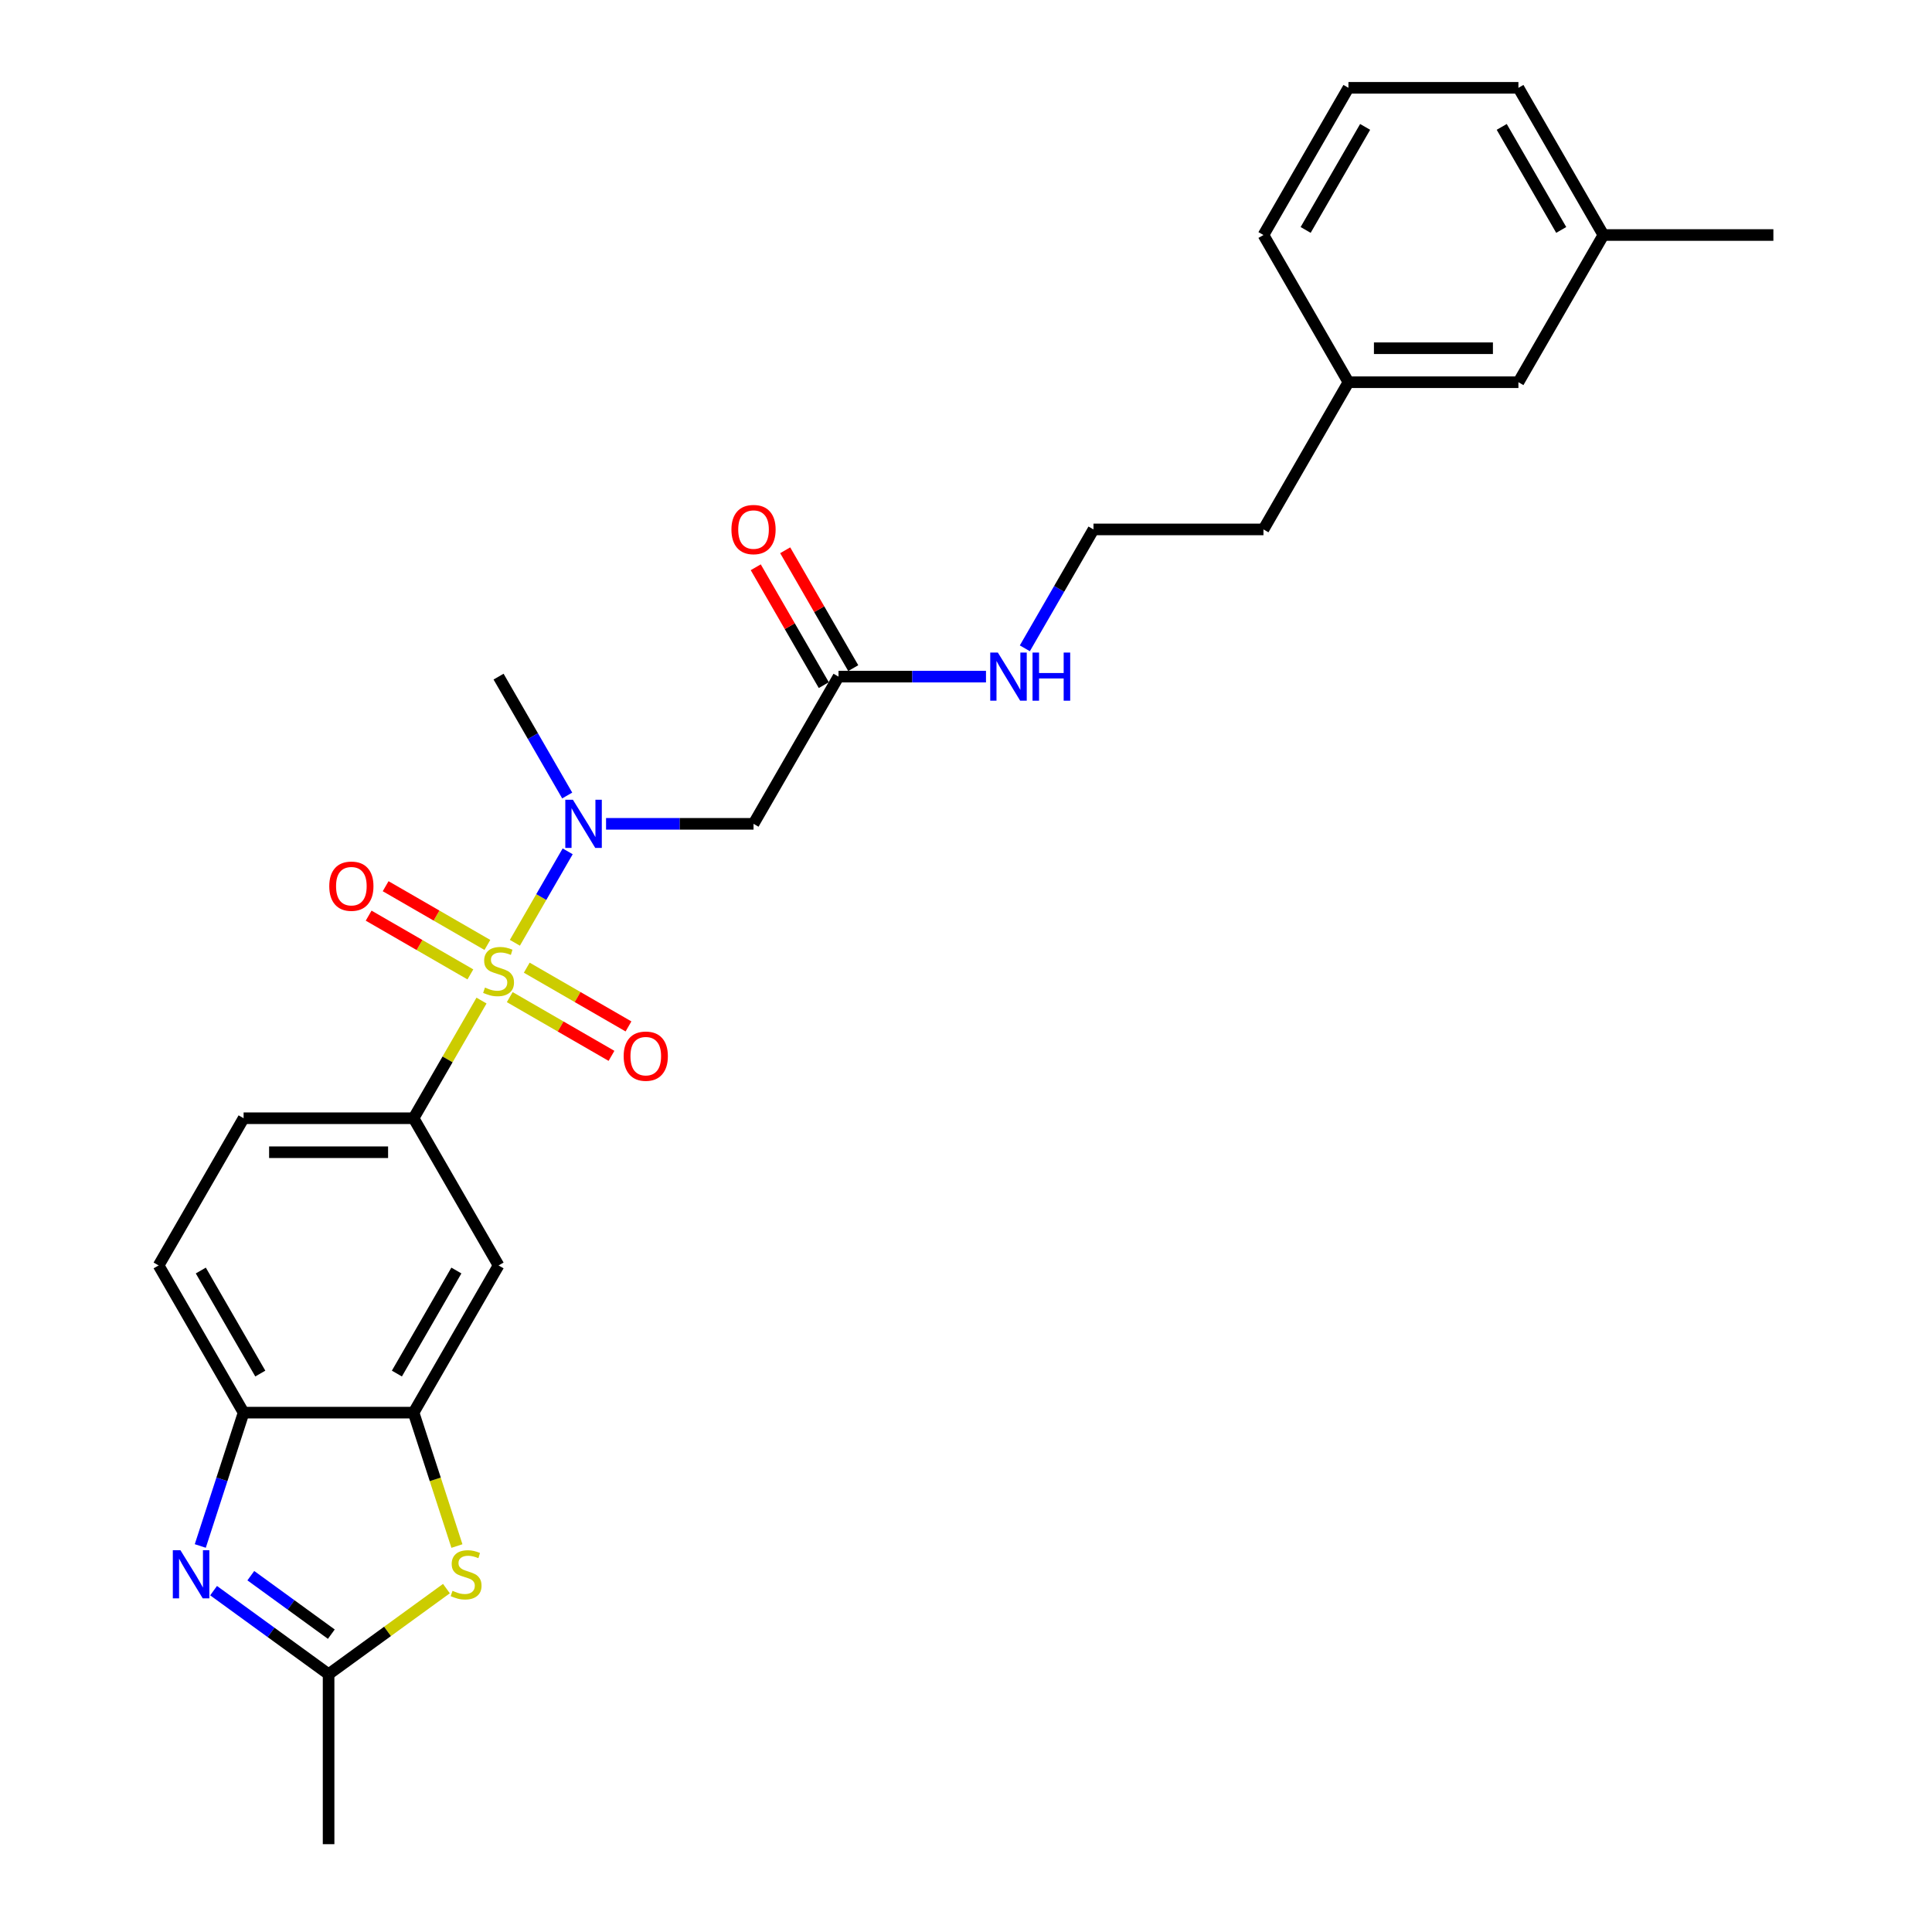 <?xml version='1.0' encoding='iso-8859-1'?>
<svg version='1.1' baseProfile='full'
              xmlns='http://www.w3.org/2000/svg'
                      xmlns:rdkit='http://www.rdkit.org/xml'
                      xmlns:xlink='http://www.w3.org/1999/xlink'
                  xml:space='preserve'
width='1000px' height='1000px' viewBox='0 0 1000 1000'>
<!-- END OF HEADER -->
<rect style='opacity:1.0;fill:#FFFFFF;stroke:none' width='1000' height='1000' x='0' y='0'> </rect>
<path class='bond-1' d='M 266.5,487.984 L 280.165,464.316' style='fill:none;fill-rule:evenodd;stroke:#CCCC00;stroke-width:6px;stroke-linecap:butt;stroke-linejoin:miter;stroke-opacity:1' />
<path class='bond-1' d='M 280.165,464.316 L 293.829,440.649' style='fill:none;fill-rule:evenodd;stroke:#0000FF;stroke-width:6px;stroke-linecap:butt;stroke-linejoin:miter;stroke-opacity:1' />
<path class='bond-2' d='M 249.23,517.896 L 231.65,548.347' style='fill:none;fill-rule:evenodd;stroke:#CCCC00;stroke-width:6px;stroke-linecap:butt;stroke-linejoin:miter;stroke-opacity:1' />
<path class='bond-2' d='M 231.65,548.347 L 214.069,578.798' style='fill:none;fill-rule:evenodd;stroke:#000000;stroke-width:6px;stroke-linecap:butt;stroke-linejoin:miter;stroke-opacity:1' />
<path class='bond-10' d='M 263.847,516.107 L 290.178,531.309' style='fill:none;fill-rule:evenodd;stroke:#CCCC00;stroke-width:6px;stroke-linecap:butt;stroke-linejoin:miter;stroke-opacity:1' />
<path class='bond-10' d='M 290.178,531.309 L 316.509,546.511' style='fill:none;fill-rule:evenodd;stroke:#FF0000;stroke-width:6px;stroke-linecap:butt;stroke-linejoin:miter;stroke-opacity:1' />
<path class='bond-10' d='M 272.645,500.869 L 298.976,516.071' style='fill:none;fill-rule:evenodd;stroke:#CCCC00;stroke-width:6px;stroke-linecap:butt;stroke-linejoin:miter;stroke-opacity:1' />
<path class='bond-10' d='M 298.976,516.071 L 325.307,531.273' style='fill:none;fill-rule:evenodd;stroke:#FF0000;stroke-width:6px;stroke-linecap:butt;stroke-linejoin:miter;stroke-opacity:1' />
<path class='bond-11' d='M 252.269,489.104 L 225.939,473.902' style='fill:none;fill-rule:evenodd;stroke:#CCCC00;stroke-width:6px;stroke-linecap:butt;stroke-linejoin:miter;stroke-opacity:1' />
<path class='bond-11' d='M 225.939,473.902 L 199.608,458.7' style='fill:none;fill-rule:evenodd;stroke:#FF0000;stroke-width:6px;stroke-linecap:butt;stroke-linejoin:miter;stroke-opacity:1' />
<path class='bond-11' d='M 243.471,504.343 L 217.141,489.141' style='fill:none;fill-rule:evenodd;stroke:#CCCC00;stroke-width:6px;stroke-linecap:butt;stroke-linejoin:miter;stroke-opacity:1' />
<path class='bond-11' d='M 217.141,489.141 L 190.81,473.939' style='fill:none;fill-rule:evenodd;stroke:#FF0000;stroke-width:6px;stroke-linecap:butt;stroke-linejoin:miter;stroke-opacity:1' />
<path class='bond-0' d='M 103.666,800.197 L 114.878,765.689' style='fill:none;fill-rule:evenodd;stroke:#0000FF;stroke-width:6px;stroke-linecap:butt;stroke-linejoin:miter;stroke-opacity:1' />
<path class='bond-0' d='M 114.878,765.689 L 126.09,731.181' style='fill:none;fill-rule:evenodd;stroke:#000000;stroke-width:6px;stroke-linecap:butt;stroke-linejoin:miter;stroke-opacity:1' />
<path class='bond-28' d='M 110.552,823.317 L 140.316,844.942' style='fill:none;fill-rule:evenodd;stroke:#0000FF;stroke-width:6px;stroke-linecap:butt;stroke-linejoin:miter;stroke-opacity:1' />
<path class='bond-28' d='M 140.316,844.942 L 170.08,866.567' style='fill:none;fill-rule:evenodd;stroke:#000000;stroke-width:6px;stroke-linecap:butt;stroke-linejoin:miter;stroke-opacity:1' />
<path class='bond-28' d='M 129.823,815.569 L 150.658,830.707' style='fill:none;fill-rule:evenodd;stroke:#0000FF;stroke-width:6px;stroke-linecap:butt;stroke-linejoin:miter;stroke-opacity:1' />
<path class='bond-28' d='M 150.658,830.707 L 171.493,845.844' style='fill:none;fill-rule:evenodd;stroke:#000000;stroke-width:6px;stroke-linecap:butt;stroke-linejoin:miter;stroke-opacity:1' />
<path class='bond-6' d='M 313.696,426.414 L 351.861,426.414' style='fill:none;fill-rule:evenodd;stroke:#0000FF;stroke-width:6px;stroke-linecap:butt;stroke-linejoin:miter;stroke-opacity:1' />
<path class='bond-6' d='M 351.861,426.414 L 390.027,426.414' style='fill:none;fill-rule:evenodd;stroke:#000000;stroke-width:6px;stroke-linecap:butt;stroke-linejoin:miter;stroke-opacity:1' />
<path class='bond-20' d='M 293.585,411.757 L 275.822,380.989' style='fill:none;fill-rule:evenodd;stroke:#0000FF;stroke-width:6px;stroke-linecap:butt;stroke-linejoin:miter;stroke-opacity:1' />
<path class='bond-20' d='M 275.822,380.989 L 258.058,350.222' style='fill:none;fill-rule:evenodd;stroke:#000000;stroke-width:6px;stroke-linecap:butt;stroke-linejoin:miter;stroke-opacity:1' />
<path class='bond-8' d='M 214.069,578.798 L 258.058,654.989' style='fill:none;fill-rule:evenodd;stroke:#000000;stroke-width:6px;stroke-linecap:butt;stroke-linejoin:miter;stroke-opacity:1' />
<path class='bond-12' d='M 214.069,578.798 L 126.09,578.798' style='fill:none;fill-rule:evenodd;stroke:#000000;stroke-width:6px;stroke-linecap:butt;stroke-linejoin:miter;stroke-opacity:1' />
<path class='bond-12' d='M 200.872,596.393 L 139.287,596.393' style='fill:none;fill-rule:evenodd;stroke:#000000;stroke-width:6px;stroke-linecap:butt;stroke-linejoin:miter;stroke-opacity:1' />
<path class='bond-3' d='M 236.505,800.232 L 225.287,765.707' style='fill:none;fill-rule:evenodd;stroke:#CCCC00;stroke-width:6px;stroke-linecap:butt;stroke-linejoin:miter;stroke-opacity:1' />
<path class='bond-3' d='M 225.287,765.707 L 214.069,731.181' style='fill:none;fill-rule:evenodd;stroke:#000000;stroke-width:6px;stroke-linecap:butt;stroke-linejoin:miter;stroke-opacity:1' />
<path class='bond-4' d='M 231.068,822.256 L 200.574,844.411' style='fill:none;fill-rule:evenodd;stroke:#CCCC00;stroke-width:6px;stroke-linecap:butt;stroke-linejoin:miter;stroke-opacity:1' />
<path class='bond-4' d='M 200.574,844.411 L 170.08,866.567' style='fill:none;fill-rule:evenodd;stroke:#000000;stroke-width:6px;stroke-linecap:butt;stroke-linejoin:miter;stroke-opacity:1' />
<path class='bond-21' d='M 170.08,866.567 L 170.08,954.545' style='fill:none;fill-rule:evenodd;stroke:#000000;stroke-width:6px;stroke-linecap:butt;stroke-linejoin:miter;stroke-opacity:1' />
<path class='bond-5' d='M 214.069,731.181 L 258.058,654.989' style='fill:none;fill-rule:evenodd;stroke:#000000;stroke-width:6px;stroke-linecap:butt;stroke-linejoin:miter;stroke-opacity:1' />
<path class='bond-5' d='M 205.429,710.955 L 236.222,657.62' style='fill:none;fill-rule:evenodd;stroke:#000000;stroke-width:6px;stroke-linecap:butt;stroke-linejoin:miter;stroke-opacity:1' />
<path class='bond-27' d='M 214.069,731.181 L 126.09,731.181' style='fill:none;fill-rule:evenodd;stroke:#000000;stroke-width:6px;stroke-linecap:butt;stroke-linejoin:miter;stroke-opacity:1' />
<path class='bond-9' d='M 390.027,426.414 L 434.016,350.222' style='fill:none;fill-rule:evenodd;stroke:#000000;stroke-width:6px;stroke-linecap:butt;stroke-linejoin:miter;stroke-opacity:1' />
<path class='bond-7' d='M 126.09,731.181 L 82.101,654.989' style='fill:none;fill-rule:evenodd;stroke:#000000;stroke-width:6px;stroke-linecap:butt;stroke-linejoin:miter;stroke-opacity:1' />
<path class='bond-7' d='M 134.73,710.955 L 103.938,657.62' style='fill:none;fill-rule:evenodd;stroke:#000000;stroke-width:6px;stroke-linecap:butt;stroke-linejoin:miter;stroke-opacity:1' />
<path class='bond-14' d='M 441.635,345.823 L 424.024,315.32' style='fill:none;fill-rule:evenodd;stroke:#000000;stroke-width:6px;stroke-linecap:butt;stroke-linejoin:miter;stroke-opacity:1' />
<path class='bond-14' d='M 424.024,315.32 L 406.413,284.816' style='fill:none;fill-rule:evenodd;stroke:#FF0000;stroke-width:6px;stroke-linecap:butt;stroke-linejoin:miter;stroke-opacity:1' />
<path class='bond-14' d='M 426.397,354.621 L 408.786,324.118' style='fill:none;fill-rule:evenodd;stroke:#000000;stroke-width:6px;stroke-linecap:butt;stroke-linejoin:miter;stroke-opacity:1' />
<path class='bond-14' d='M 408.786,324.118 L 391.174,293.614' style='fill:none;fill-rule:evenodd;stroke:#FF0000;stroke-width:6px;stroke-linecap:butt;stroke-linejoin:miter;stroke-opacity:1' />
<path class='bond-15' d='M 434.016,350.222 L 472.181,350.222' style='fill:none;fill-rule:evenodd;stroke:#000000;stroke-width:6px;stroke-linecap:butt;stroke-linejoin:miter;stroke-opacity:1' />
<path class='bond-15' d='M 472.181,350.222 L 510.346,350.222' style='fill:none;fill-rule:evenodd;stroke:#0000FF;stroke-width:6px;stroke-linecap:butt;stroke-linejoin:miter;stroke-opacity:1' />
<path class='bond-13' d='M 126.09,578.798 L 82.101,654.989' style='fill:none;fill-rule:evenodd;stroke:#000000;stroke-width:6px;stroke-linecap:butt;stroke-linejoin:miter;stroke-opacity:1' />
<path class='bond-19' d='M 530.457,335.565 L 548.221,304.797' style='fill:none;fill-rule:evenodd;stroke:#0000FF;stroke-width:6px;stroke-linecap:butt;stroke-linejoin:miter;stroke-opacity:1' />
<path class='bond-19' d='M 548.221,304.797 L 565.984,274.03' style='fill:none;fill-rule:evenodd;stroke:#000000;stroke-width:6px;stroke-linecap:butt;stroke-linejoin:miter;stroke-opacity:1' />
<path class='bond-16' d='M 785.931,197.838 L 697.952,197.838' style='fill:none;fill-rule:evenodd;stroke:#000000;stroke-width:6px;stroke-linecap:butt;stroke-linejoin:miter;stroke-opacity:1' />
<path class='bond-16' d='M 772.734,180.243 L 711.149,180.243' style='fill:none;fill-rule:evenodd;stroke:#000000;stroke-width:6px;stroke-linecap:butt;stroke-linejoin:miter;stroke-opacity:1' />
<path class='bond-18' d='M 785.931,197.838 L 829.92,121.646' style='fill:none;fill-rule:evenodd;stroke:#000000;stroke-width:6px;stroke-linecap:butt;stroke-linejoin:miter;stroke-opacity:1' />
<path class='bond-17' d='M 697.952,197.838 L 653.963,274.03' style='fill:none;fill-rule:evenodd;stroke:#000000;stroke-width:6px;stroke-linecap:butt;stroke-linejoin:miter;stroke-opacity:1' />
<path class='bond-25' d='M 697.952,197.838 L 653.963,121.646' style='fill:none;fill-rule:evenodd;stroke:#000000;stroke-width:6px;stroke-linecap:butt;stroke-linejoin:miter;stroke-opacity:1' />
<path class='bond-26' d='M 829.92,121.646 L 917.899,121.646' style='fill:none;fill-rule:evenodd;stroke:#000000;stroke-width:6px;stroke-linecap:butt;stroke-linejoin:miter;stroke-opacity:1' />
<path class='bond-29' d='M 829.92,121.646 L 785.931,45.455' style='fill:none;fill-rule:evenodd;stroke:#000000;stroke-width:6px;stroke-linecap:butt;stroke-linejoin:miter;stroke-opacity:1' />
<path class='bond-29' d='M 808.084,119.016 L 777.291,65.681' style='fill:none;fill-rule:evenodd;stroke:#000000;stroke-width:6px;stroke-linecap:butt;stroke-linejoin:miter;stroke-opacity:1' />
<path class='bond-23' d='M 565.984,274.03 L 653.963,274.03' style='fill:none;fill-rule:evenodd;stroke:#000000;stroke-width:6px;stroke-linecap:butt;stroke-linejoin:miter;stroke-opacity:1' />
<path class='bond-22' d='M 697.952,45.455 L 653.963,121.646' style='fill:none;fill-rule:evenodd;stroke:#000000;stroke-width:6px;stroke-linecap:butt;stroke-linejoin:miter;stroke-opacity:1' />
<path class='bond-22' d='M 706.592,65.681 L 675.8,119.016' style='fill:none;fill-rule:evenodd;stroke:#000000;stroke-width:6px;stroke-linecap:butt;stroke-linejoin:miter;stroke-opacity:1' />
<path class='bond-24' d='M 697.952,45.455 L 785.931,45.455' style='fill:none;fill-rule:evenodd;stroke:#000000;stroke-width:6px;stroke-linecap:butt;stroke-linejoin:miter;stroke-opacity:1' />
<path  class='atom-0' d='M 251.02 511.157
Q 251.302 511.263, 252.463 511.755
Q 253.624 512.248, 254.891 512.565
Q 256.193 512.846, 257.46 512.846
Q 259.818 512.846, 261.19 511.72
Q 262.563 510.559, 262.563 508.553
Q 262.563 507.181, 261.859 506.336
Q 261.19 505.491, 260.135 505.034
Q 259.079 504.576, 257.319 504.049
Q 255.102 503.38, 253.765 502.746
Q 252.463 502.113, 251.513 500.776
Q 250.598 499.438, 250.598 497.186
Q 250.598 494.054, 252.709 492.119
Q 254.856 490.183, 259.079 490.183
Q 261.965 490.183, 265.237 491.556
L 264.428 494.265
Q 261.437 493.034, 259.184 493.034
Q 256.756 493.034, 255.419 494.054
Q 254.082 495.04, 254.117 496.764
Q 254.117 498.101, 254.786 498.911
Q 255.489 499.72, 256.475 500.177
Q 257.495 500.635, 259.184 501.163
Q 261.437 501.867, 262.774 502.57
Q 264.111 503.274, 265.061 504.717
Q 266.047 506.125, 266.047 508.553
Q 266.047 512.002, 263.724 513.867
Q 261.437 515.697, 257.601 515.697
Q 255.384 515.697, 253.695 515.204
Q 252.041 514.747, 250.07 513.937
L 251.02 511.157
' fill='#CCCC00'/>
<path  class='atom-1' d='M 93.396 802.396
L 101.56 815.593
Q 102.37 816.895, 103.672 819.253
Q 104.974 821.611, 105.044 821.752
L 105.044 802.396
L 108.352 802.396
L 108.352 827.312
L 104.939 827.312
L 96.176 812.883
Q 95.155 811.194, 94.064 809.259
Q 93.009 807.323, 92.692 806.725
L 92.692 827.312
L 89.454 827.312
L 89.454 802.396
L 93.396 802.396
' fill='#0000FF'/>
<path  class='atom-2' d='M 296.54 413.956
L 304.705 427.153
Q 305.514 428.455, 306.816 430.813
Q 308.118 433.171, 308.189 433.311
L 308.189 413.956
L 311.497 413.956
L 311.497 438.872
L 308.083 438.872
L 299.32 424.443
Q 298.3 422.754, 297.209 420.818
Q 296.153 418.883, 295.836 418.285
L 295.836 438.872
L 292.599 438.872
L 292.599 413.956
L 296.54 413.956
' fill='#0000FF'/>
<path  class='atom-4' d='M 234.218 823.406
Q 234.499 823.511, 235.66 824.004
Q 236.822 824.497, 238.089 824.813
Q 239.391 825.095, 240.658 825.095
Q 243.015 825.095, 244.388 823.969
Q 245.76 822.807, 245.76 820.801
Q 245.76 819.429, 245.057 818.584
Q 244.388 817.74, 243.332 817.282
Q 242.276 816.825, 240.517 816.297
Q 238.3 815.628, 236.963 814.995
Q 235.66 814.361, 234.71 813.024
Q 233.795 811.687, 233.795 809.435
Q 233.795 806.303, 235.907 804.367
Q 238.053 802.431, 242.276 802.431
Q 245.162 802.431, 248.435 803.804
L 247.626 806.514
Q 244.634 805.282, 242.382 805.282
Q 239.954 805.282, 238.617 806.303
Q 237.279 807.288, 237.314 809.012
Q 237.314 810.35, 237.983 811.159
Q 238.687 811.968, 239.672 812.426
Q 240.693 812.883, 242.382 813.411
Q 244.634 814.115, 245.972 814.819
Q 247.309 815.523, 248.259 816.966
Q 249.244 818.373, 249.244 820.801
Q 249.244 824.25, 246.922 826.115
Q 244.634 827.945, 240.798 827.945
Q 238.581 827.945, 236.892 827.453
Q 235.238 826.995, 233.267 826.186
L 234.218 823.406
' fill='#CCCC00'/>
<path  class='atom-11' d='M 322.813 546.665
Q 322.813 540.683, 325.769 537.34
Q 328.725 533.997, 334.25 533.997
Q 339.775 533.997, 342.731 537.34
Q 345.687 540.683, 345.687 546.665
Q 345.687 552.718, 342.696 556.167
Q 339.705 559.581, 334.25 559.581
Q 328.76 559.581, 325.769 556.167
Q 322.813 552.754, 322.813 546.665
M 334.25 556.765
Q 338.051 556.765, 340.092 554.232
Q 342.168 551.663, 342.168 546.665
Q 342.168 541.774, 340.092 539.31
Q 338.051 536.812, 334.25 536.812
Q 330.45 536.812, 328.373 539.275
Q 326.332 541.739, 326.332 546.665
Q 326.332 551.698, 328.373 554.232
Q 330.45 556.765, 334.25 556.765
' fill='#FF0000'/>
<path  class='atom-12' d='M 170.429 458.687
Q 170.429 452.704, 173.385 449.361
Q 176.341 446.018, 181.867 446.018
Q 187.392 446.018, 190.348 449.361
Q 193.304 452.704, 193.304 458.687
Q 193.304 464.74, 190.312 468.188
Q 187.321 471.602, 181.867 471.602
Q 176.377 471.602, 173.385 468.188
Q 170.429 464.775, 170.429 458.687
M 181.867 468.787
Q 185.667 468.787, 187.708 466.253
Q 189.785 463.684, 189.785 458.687
Q 189.785 453.795, 187.708 451.332
Q 185.667 448.833, 181.867 448.833
Q 178.066 448.833, 175.99 451.296
Q 173.948 453.76, 173.948 458.687
Q 173.948 463.719, 175.99 466.253
Q 178.066 468.787, 181.867 468.787
' fill='#FF0000'/>
<path  class='atom-15' d='M 378.589 274.1
Q 378.589 268.118, 381.545 264.775
Q 384.501 261.432, 390.027 261.432
Q 395.552 261.432, 398.508 264.775
Q 401.464 268.118, 401.464 274.1
Q 401.464 280.153, 398.472 283.602
Q 395.481 287.016, 390.027 287.016
Q 384.537 287.016, 381.545 283.602
Q 378.589 280.189, 378.589 274.1
M 390.027 284.2
Q 393.827 284.2, 395.868 281.667
Q 397.945 279.098, 397.945 274.1
Q 397.945 269.209, 395.868 266.745
Q 393.827 264.247, 390.027 264.247
Q 386.226 264.247, 384.15 266.71
Q 382.108 269.174, 382.108 274.1
Q 382.108 279.133, 384.15 281.667
Q 386.226 284.2, 390.027 284.2
' fill='#FF0000'/>
<path  class='atom-16' d='M 516.487 337.764
L 524.652 350.961
Q 525.461 352.263, 526.763 354.621
Q 528.065 356.979, 528.136 357.12
L 528.136 337.764
L 531.444 337.764
L 531.444 362.68
L 528.03 362.68
L 519.267 348.251
Q 518.247 346.562, 517.156 344.627
Q 516.1 342.691, 515.783 342.093
L 515.783 362.68
L 512.546 362.68
L 512.546 337.764
L 516.487 337.764
' fill='#0000FF'/>
<path  class='atom-16' d='M 534.435 337.764
L 537.813 337.764
L 537.813 348.357
L 550.553 348.357
L 550.553 337.764
L 553.931 337.764
L 553.931 362.68
L 550.553 362.68
L 550.553 351.172
L 537.813 351.172
L 537.813 362.68
L 534.435 362.68
L 534.435 337.764
' fill='#0000FF'/>
</svg>
